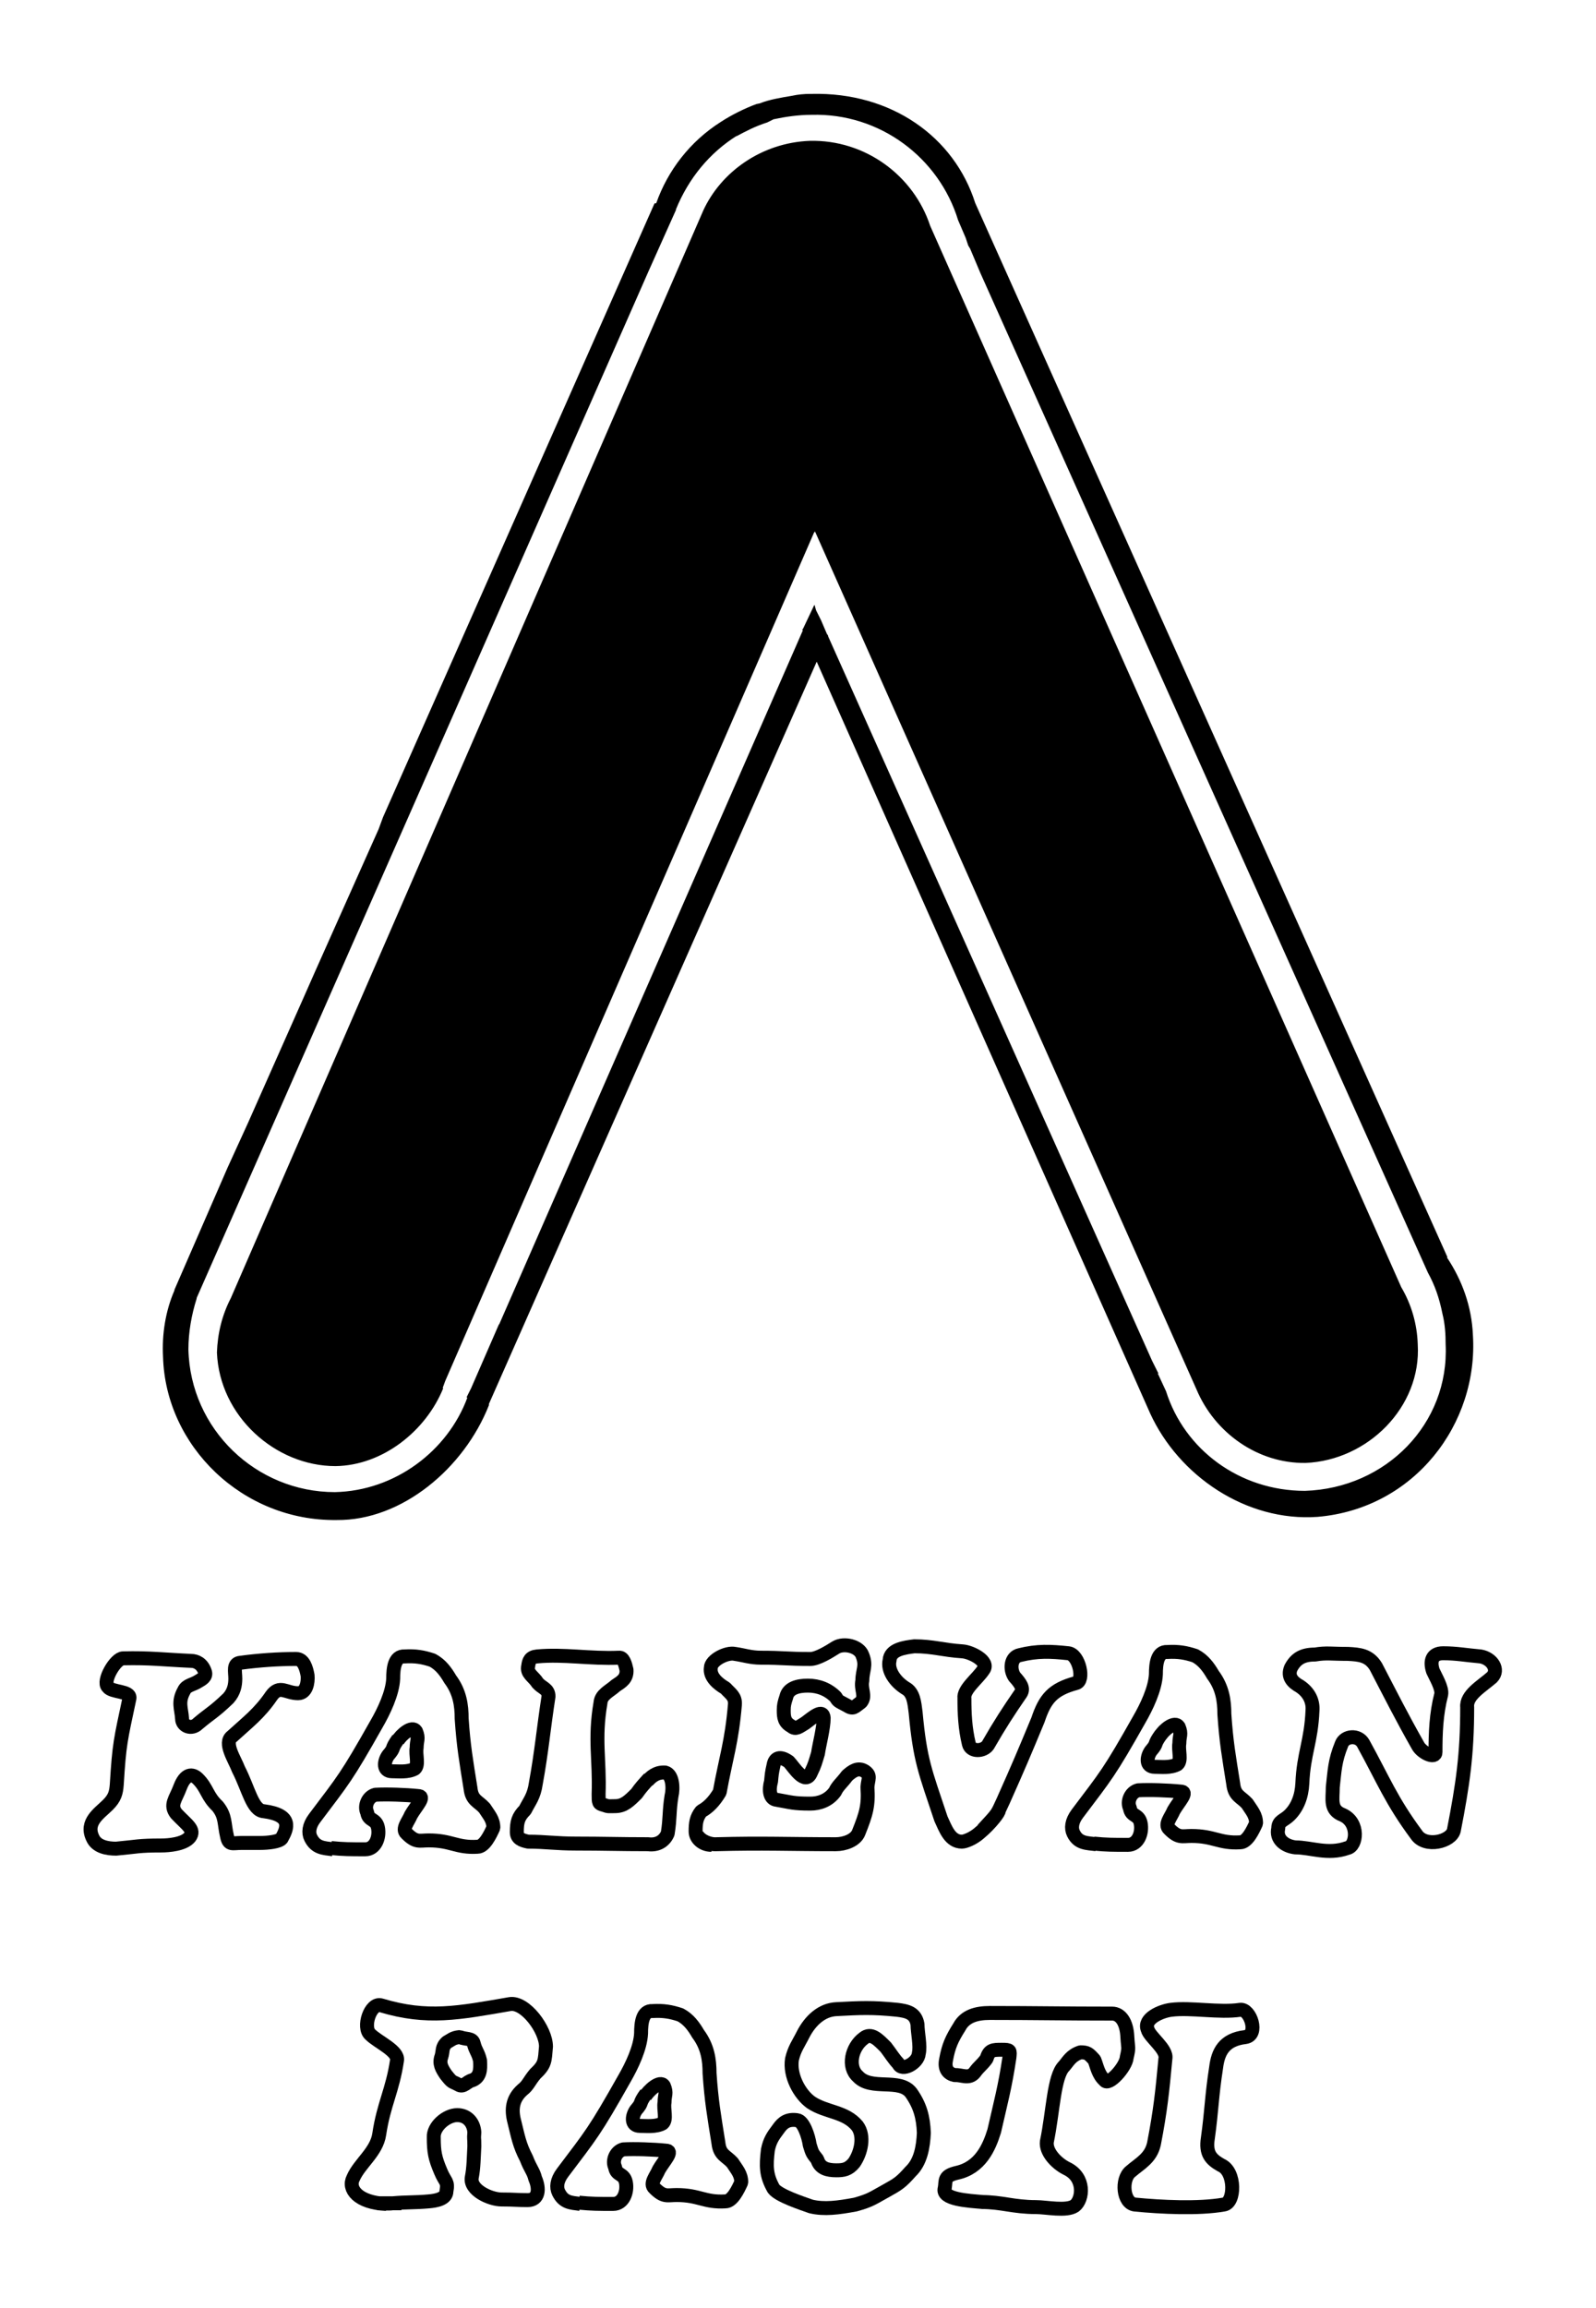 <?xml version="1.0" standalone="no"?>
<!-- Generator: OCAD -->
<!DOCTYPE svg PUBLIC "-//W3C//DTD SVG 20010904//EN"
"http://www.w3.org/TR/2001/REC-SVG-20010904/DTD/svg10.dtd">
<svg id="mainMap" width="3.776cm" height="5.457cm" viewBox="0 0 37.755 54.57" style="fill:none;stroke-width:0;fill-rule:evenodd" xmlns:xlink="http://www.w3.org/1999/xlink" xmlns="http://www.w3.org/2000/svg" >
<desc>Map</desc>
<g id="scaleTransform" transform="scale(1.5)">
<g id="mainMapContent">
<!-- map fill color -->
<rect id="mapBg" x="-100%" y="-100%" width="200%" height="200%" fill="none" />
<g>
<clipPath id="Clip" fill="none" stroke="none">
<rect x="0" y="0" width="25.17" height="36.38" fill="none" />
</clipPath>
<g clip-path="url(#Clip)">
<g opacity="1.00">
<g id="880.020 KR logo musta 419" >
<g stroke="rgb(0,0,0)">
<g fill="rgb(0,0,0)" >
<path 
d="M12.79,1.48
12.78,1.48 
C12.68,1.48 12.58,1.49 12.49,1.51
C12.31,1.54 12.13,1.57 11.98,1.63
L11.93,1.64 
C11.74,1.71 11.54,1.81 11.37,1.92
C10.88,2.23 10.53,2.69 10.35,3.20
L10.34,3.21 
10.34,3.20 
10.32,3.21 
6.04,12.88 
5.97,13.07 
4.97,15.31 
4.78,15.74 
3.91,17.70 
3.59,18.40 
2.75,20.33 
2.75,20.34 
C2.61,20.66 2.55,21.03 2.57,21.39
C2.61,22.79 3.82,23.98 5.31,23.96
C6.34,23.97 7.32,23.14 7.71,22.15
L7.71,22.13 
12.88,10.43 
18.14,22.28 
C18.59,23.26 19.65,23.99 20.78,23.91
C22.31,23.78 23.32,22.44 23.23,21.04
C23.21,20.59 23.06,20.18 22.82,19.82
L22.83,19.82 
15.38,3.20 
C15.05,2.16 14.06,1.45 12.80,1.48
L12.79,1.48 
L12.79,1.48
M12.85,8.39
12.85,8.37 
12.84,8.38 
12.85,8.37 
18.87,21.90 
C19.16,22.59 19.84,23.07 20.59,23.06
C21.57,23.02 22.42,22.18 22.36,21.19
C22.35,20.87 22.26,20.56 22.10,20.29
L14.67,3.56 
C14.41,2.77 13.65,2.20 12.77,2.22
C12.01,2.25 11.37,2.71 11.09,3.32
L3.64,20.46 
C3.50,20.73 3.43,21.02 3.42,21.32
C3.46,22.32 4.34,23.11 5.29,23.11
C6.04,23.10 6.72,22.55 6.99,21.88
L6.98,21.88 
7.02,21.77 
12.84,8.39 
L12.85,8.39
M11.61,2.15
C11.76,2.07 11.91,1.99 12.10,1.93
L12.20,1.88 
C12.39,1.84 12.59,1.81 12.80,1.81
C13.88,1.78 14.81,2.49 15.11,3.47
L15.23,3.75 
15.27,3.87 
15.30,3.92 
15.46,4.30 
22.52,20.06 
C22.63,20.26 22.70,20.46 22.75,20.71
C22.79,20.87 22.80,21.03 22.80,21.19
C22.86,22.44 21.86,23.46 20.58,23.50
C19.55,23.50 18.68,22.85 18.39,21.93
L18.26,21.65 
18.27,21.65 
18.17,21.45 
18.13,21.36 
13.06,10.03 
13.06,10.02 
13.04,9.99 
12.95,9.78 
12.87,9.62 
12.85,9.55 
12.85,9.54 
12.84,9.54 
12.66,9.92 
12.65,9.91 
12.66,9.94 
7.87,20.88 
7.87,20.87 
7.43,21.88 
7.37,22.00 
7.36,22.02 
7.36,22.03 
7.37,22.03 
C7.06,22.87 6.23,23.50 5.28,23.52
C4.04,23.52 3.00,22.53 2.97,21.27
C2.97,21.00 3.02,20.72 3.10,20.47
L3.10,20.46 
10.23,4.27 
10.66,3.31 
10.66,3.30 
C10.86,2.81 11.19,2.41 11.62,2.14
" />
</g>
</g>
</g>
<g id="414.002 Krlogoissa teksti 419" >
<g stroke="rgb(0,0,0)">
<g stroke-width="0.22"
style="stroke-linejoin:bevel"
>
<path 
d="M1.84,28.13
C1.88,27.48 1.90,27.43 2.04,26.77
C2.06,26.65 1.76,26.68 1.70,26.59
C1.61,26.50 1.82,26.14 1.94,26.14
C2.36,26.13 2.57,26.16 3.01,26.18
C3.10,26.18 3.19,26.23 3.23,26.35
C3.26,26.43 3.18,26.47 3.13,26.50
C3.04,26.56 2.94,26.56 2.90,26.65
C2.80,26.83 2.86,26.93 2.87,27.09
C2.87,27.21 3.02,27.27 3.12,27.17
C3.32,27.00 3.36,27.00 3.60,26.77
C3.69,26.67 3.71,26.56 3.71,26.46
C3.71,26.35 3.67,26.22 3.79,26.21
C4.09,26.17 4.38,26.15 4.67,26.15
C4.79,26.15 4.83,26.30 4.85,26.41
C4.86,26.52 4.83,26.69 4.70,26.69
C4.51,26.69 4.41,26.55 4.28,26.73
C4.09,27.01 3.90,27.15 3.66,27.37
C3.52,27.47 3.70,27.73 3.76,27.89
C3.92,28.20 3.98,28.54 4.16,28.55
C4.62,28.61 4.53,28.82 4.44,28.98
C4.40,29.03 4.23,29.05 4.10,29.05
C3.99,29.05 3.92,29.05 3.81,29.05
C3.66,29.05 3.61,29.09 3.58,28.95
C3.53,28.74 3.56,28.63 3.43,28.47
C3.26,28.31 3.27,28.19 3.12,28.04
C3.03,27.95 2.92,27.96 2.84,28.17
C2.77,28.36 2.67,28.45 2.78,28.59
C2.95,28.77 3.08,28.84 2.99,28.96
C2.90,29.07 2.66,29.09 2.54,29.09
C2.18,29.09 2.16,29.11 1.83,29.14
C1.69,29.14 1.52,29.11 1.46,28.97
C1.34,28.72 1.57,28.58 1.70,28.45
C1.81,28.34 1.83,28.26 1.84,28.13
C1.88,27.48 1.90,27.43 2.04,26.77
" />
</g>
<g stroke-width="0.22"
style="stroke-linejoin:bevel"
>
<path 
d="M5.25,29.15
C5.10,29.13 4.98,29.13 4.90,28.97
C4.86,28.89 4.87,28.78 4.96,28.66
C5.42,28.05 5.46,28.02 5.94,27.17
C6.05,26.98 6.19,26.69 6.20,26.46
C6.20,26.30 6.22,26.10 6.38,26.11
C6.55,26.10 6.67,26.12 6.82,26.17
C6.95,26.24 7.03,26.35 7.10,26.47
C7.25,26.67 7.28,26.88 7.28,27.09
C7.31,27.53 7.35,27.75 7.42,28.19
C7.44,28.38 7.54,28.39 7.64,28.50
C7.71,28.61 7.78,28.68 7.78,28.81
C7.73,28.92 7.64,29.11 7.53,29.11
C7.20,29.13 7.12,29.01 6.76,29.01
C6.61,29.01 6.56,29.05 6.41,28.90
C6.33,28.83 6.44,28.71 6.48,28.61
C6.56,28.47 6.72,28.31 6.59,28.31
C6.39,28.29 6.10,28.28 5.92,28.29
C5.80,28.32 5.74,28.47 5.79,28.57
C5.81,28.71 5.93,28.66 5.96,28.81
C5.99,28.96 5.92,29.15 5.76,29.15
C5.52,29.15 5.42,29.15 5.22,29.13
" />
</g>
<g stroke-width="0.22"
style="stroke-linejoin:bevel"
>
<path 
d="M6.27,27.44
C6.32,27.35 6.50,27.19 6.56,27.29
C6.61,27.41 6.57,27.43 6.57,27.55
C6.55,27.66 6.61,27.82 6.54,27.88
C6.43,27.94 6.28,27.92 6.18,27.92
C6.04,27.92 6.05,27.77 6.12,27.67
C6.24,27.53 6.15,27.59 6.28,27.41
" />
</g>
<g stroke-width="0.22"
style="stroke-linejoin:bevel"
>
<path 
d="M10.21,28.07
C10.26,28.02 10.34,27.93 10.49,27.94
C10.61,27.97 10.62,28.19 10.59,28.31
C10.55,28.56 10.57,28.65 10.53,28.90
C10.48,29.02 10.37,29.09 10.22,29.07
C9.76,29.07 9.53,29.06 9.09,29.06
C8.76,29.06 8.61,29.03 8.33,29.03
C8.23,29.01 8.15,28.98 8.15,28.88
C8.15,28.72 8.17,28.64 8.28,28.53
C8.35,28.39 8.42,28.32 8.45,28.11
C8.54,27.62 8.57,27.26 8.65,26.74
C8.65,26.62 8.55,26.61 8.48,26.53
C8.41,26.42 8.30,26.38 8.33,26.26
C8.34,26.18 8.36,26.12 8.47,26.11
C8.89,26.07 9.31,26.15 9.76,26.13
C9.83,26.12 9.86,26.23 9.88,26.32
C9.89,26.46 9.80,26.51 9.71,26.57
C9.61,26.66 9.48,26.71 9.47,26.84
C9.37,27.42 9.46,27.74 9.44,28.28
C9.44,28.42 9.44,28.43 9.52,28.45
C9.60,28.48 9.60,28.47 9.70,28.47
C9.84,28.47 9.92,28.39 10.04,28.27
C10.11,28.17 10.15,28.13 10.24,28.03
" />
</g>
<g stroke-width="0.22"
style="stroke-linejoin:bevel"
>
<path 
d="M15.75,28.54
C15.77,28.55 15.62,28.75 15.45,28.89
C15.35,28.98 15.22,29.03 15.17,29.03
C14.98,29.03 14.91,28.82 14.84,28.67
C14.59,27.92 14.51,27.75 14.44,26.99
C14.42,26.84 14.41,26.68 14.28,26.61
C14.12,26.51 13.99,26.33 14.03,26.17
C14.04,26.00 14.26,25.97 14.42,25.95
C14.71,25.95 14.87,26.01 15.18,26.03
C15.32,26.04 15.61,26.19 15.51,26.32
C15.42,26.46 15.19,26.63 15.21,26.77
C15.21,27.01 15.22,27.24 15.28,27.49
C15.31,27.62 15.51,27.61 15.58,27.51
C15.77,27.18 15.90,26.98 16.10,26.69
C16.15,26.61 16.09,26.53 16.00,26.43
C15.92,26.31 15.94,26.12 16.08,26.09
C16.36,26.02 16.57,26.03 16.85,26.06
C17.02,26.08 17.11,26.50 16.97,26.53
C16.60,26.63 16.48,26.78 16.37,27.11
C16.15,27.64 16.07,27.83 15.82,28.39
C15.72,28.60 15.76,28.56 15.50,28.84
L15.59,28.75
L15.69,28.63
" />
</g>
<g stroke-width="0.22"
style="stroke-linejoin:bevel"
>
<path 
d="M20.43,29.12
C20.26,29.10 20.12,28.99 20.16,28.82
C20.16,28.70 20.25,28.70 20.34,28.61
C20.46,28.49 20.53,28.32 20.54,28.11
C20.56,27.64 20.68,27.45 20.70,26.96
C20.71,26.82 20.65,26.68 20.50,26.58
C20.39,26.52 20.30,26.43 20.36,26.29
C20.44,26.14 20.55,26.08 20.74,26.08
C20.92,26.05 20.99,26.07 21.26,26.07
C21.44,26.08 21.59,26.09 21.70,26.27
C21.95,26.75 22.10,27.05 22.36,27.51
C22.42,27.63 22.64,27.73 22.64,27.62
C22.64,27.32 22.65,27.02 22.73,26.71
C22.75,26.61 22.64,26.43 22.60,26.34
C22.55,26.19 22.58,26.06 22.76,26.06
C22.97,26.06 23.12,26.09 23.35,26.11
C23.53,26.14 23.65,26.32 23.53,26.44
C23.37,26.58 23.12,26.72 23.14,26.91
C23.14,27.66 23.07,28.13 22.93,28.85
C22.89,29.03 22.48,29.13 22.34,28.92
C21.94,28.38 21.82,28.06 21.50,27.48
C21.42,27.34 21.21,27.36 21.16,27.49
C21.05,27.76 21.05,27.91 21.02,28.17
C21.02,28.37 20.97,28.53 21.18,28.61
C21.44,28.73 21.40,29.10 21.25,29.13
C20.94,29.24 20.68,29.12 20.43,29.12
C20.26,29.10 20.12,28.99 20.16,28.82
" />
</g>
<g stroke-width="0.22"
style="stroke-linejoin:bevel"
>
<path 
d="M6.09,34.74
C5.64,34.72 5.48,34.50 5.57,34.33
C5.67,34.10 5.94,33.92 5.98,33.64
C6.05,33.17 6.19,32.95 6.26,32.48
C6.29,32.33 5.96,32.19 5.84,32.07
C5.71,31.96 5.84,31.56 6.01,31.61
C6.74,31.83 7.23,31.73 8.04,31.59
C8.28,31.55 8.61,31.99 8.61,32.26
C8.59,32.49 8.60,32.54 8.44,32.69
C8.34,32.81 8.33,32.87 8.24,32.94
C8.08,33.08 8.06,33.25 8.11,33.44
C8.17,33.68 8.19,33.81 8.30,34.02
C8.37,34.20 8.41,34.22 8.44,34.34
C8.51,34.50 8.50,34.68 8.32,34.68
C8.15,34.68 8.11,34.67 7.91,34.67
C7.73,34.67 7.40,34.52 7.44,34.32
C7.47,34.17 7.47,34.01 7.48,33.83
C7.48,33.66 7.47,33.75 7.48,33.61
C7.47,33.46 7.37,33.34 7.21,33.34
C7.04,33.34 6.83,33.52 6.84,33.69
C6.84,33.92 6.86,34.02 6.95,34.23
C7.02,34.40 7.07,34.38 7.04,34.54
C7.04,34.66 6.88,34.69 6.76,34.70
C6.54,34.72 6.41,34.71 6.19,34.73
C6.14,34.74 5.94,34.73 5.97,34.73
L6.33,34.73
" />
</g>
<g stroke-width="0.22"
style="stroke-linejoin:bevel"
>
<path 
d="M12.11,33.89
C12.14,33.74 12.19,33.67 12.28,33.55
C12.35,33.45 12.43,33.40 12.57,33.42
C12.67,33.43 12.75,33.67 12.77,33.81
C12.81,33.94 12.81,33.94 12.89,34.04
C12.93,34.18 13.05,34.21 13.19,34.21
C13.30,34.21 13.38,34.20 13.47,34.09
C13.58,33.93 13.64,33.67 13.52,33.51
C13.33,33.28 13.03,33.30 12.79,33.14
C12.61,33.01 12.45,32.72 12.49,32.46
C12.53,32.29 12.59,32.22 12.67,32.06
C12.78,31.85 12.96,31.68 13.19,31.67
C13.57,31.65 13.75,31.64 14.15,31.68
C14.31,31.70 14.44,31.73 14.47,31.91
C14.47,32.04 14.52,32.25 14.49,32.37
C14.48,32.52 14.22,32.66 14.17,32.53
C14.10,32.46 14.04,32.36 13.97,32.27
C13.85,32.15 13.74,32.03 13.62,32.13
C13.43,32.27 13.36,32.58 13.53,32.73
C13.74,32.96 14.19,32.75 14.37,32.99
C14.51,33.19 14.56,33.37 14.57,33.62
C14.56,33.84 14.52,34.08 14.36,34.23
C14.21,34.40 14.16,34.43 13.98,34.53
C13.76,34.65 13.74,34.68 13.49,34.75
C13.22,34.80 13.00,34.83 12.79,34.78
C12.65,34.73 12.28,34.61 12.20,34.50
C12.08,34.29 12.08,34.14 12.11,33.89
C12.14,33.74 12.19,33.67 12.28,33.55
" />
</g>
<g stroke-width="0.22"
style="stroke-linejoin:bevel"
>
<path 
d="M15.50,34.71
C15.28,34.69 14.84,34.67 14.90,34.49
C14.92,34.37 14.88,34.30 15.09,34.25
C15.46,34.17 15.60,33.85 15.68,33.59
C15.78,33.15 15.85,32.90 15.92,32.43
C15.93,32.32 15.94,32.31 15.80,32.31
C15.66,32.31 15.60,32.31 15.56,32.45
C15.47,32.57 15.45,32.56 15.37,32.67
C15.28,32.78 15.16,32.70 15.06,32.71
C14.96,32.69 14.89,32.62 14.92,32.47
C14.96,32.25 15.01,32.14 15.13,31.95
C15.22,31.78 15.40,31.73 15.61,31.73
C16.36,31.73 16.74,31.74 17.54,31.74
C17.67,31.74 17.77,31.87 17.78,32.11
C17.79,32.29 17.81,32.26 17.77,32.43
C17.76,32.58 17.48,32.89 17.42,32.79
C17.32,32.70 17.30,32.57 17.26,32.47
C17.17,32.37 17.15,32.35 17.04,32.35
C16.89,32.40 16.85,32.49 16.78,32.57
C16.62,32.73 16.61,33.28 16.51,33.76
C16.49,33.92 16.66,34.10 16.82,34.18
C17.12,34.32 17.08,34.67 16.95,34.77
C16.82,34.86 16.50,34.79 16.34,34.79
C15.98,34.79 15.80,34.71 15.48,34.71
" />
</g>
<g stroke-width="0.22"
style="stroke-linejoin:bevel"
>
<path 
d="M17.90,34.75
C17.71,34.73 17.68,34.35 17.83,34.23
C17.98,34.10 18.15,34.02 18.20,33.79
C18.30,33.27 18.33,32.99 18.38,32.45
C18.41,32.30 18.13,32.11 18.10,31.99
C18.03,31.82 18.31,31.70 18.47,31.68
C18.78,31.64 19.23,31.73 19.56,31.68
C19.72,31.66 19.86,32.08 19.64,32.11
C19.30,32.15 19.21,32.35 19.18,32.59
C19.11,33.04 19.11,33.27 19.05,33.70
C19.01,33.95 19.10,34.04 19.26,34.13
C19.49,34.23 19.48,34.73 19.30,34.75
C18.90,34.82 18.31,34.79 17.90,34.75
C17.71,34.73 17.68,34.35 17.83,34.23
" />
</g>
<g stroke-width="0.22"
style="stroke-linejoin:bevel"
>
<path 
d="M11.22,29.08
C11.08,29.08 10.97,28.98 10.97,28.87
C10.97,28.74 10.98,28.65 11.06,28.55
C11.17,28.49 11.26,28.40 11.35,28.25
C11.45,27.70 11.54,27.46 11.59,26.87
C11.60,26.74 11.52,26.70 11.44,26.61
C11.32,26.54 11.19,26.43 11.21,26.29
C11.21,26.17 11.46,26.04 11.59,26.07
C11.73,26.09 11.84,26.13 12.00,26.13
C12.36,26.13 12.40,26.15 12.78,26.15
C12.89,26.15 13.07,26.04 13.18,25.97
C13.31,25.89 13.55,25.95 13.60,26.09
C13.67,26.26 13.60,26.33 13.60,26.49
C13.57,26.63 13.66,26.73 13.58,26.83
C13.47,26.91 13.46,26.95 13.35,26.88
C13.22,26.81 13.22,26.82 13.18,26.75
C13.06,26.63 12.91,26.57 12.74,26.57
C12.58,26.57 12.43,26.61 12.40,26.75
C12.37,26.84 12.36,26.88 12.36,26.96
C12.36,27.07 12.37,27.15 12.48,27.21
C12.55,27.27 12.60,27.22 12.70,27.16
C12.82,27.07 12.98,26.93 12.99,27.08
C12.99,27.24 12.92,27.50 12.90,27.64
C12.86,27.77 12.85,27.82 12.79,27.94
C12.70,28.16 12.51,27.84 12.44,27.77
C12.30,27.67 12.22,27.71 12.20,27.82
C12.17,27.95 12.17,27.98 12.16,28.08
C12.12,28.22 12.14,28.36 12.25,28.37
C12.48,28.41 12.51,28.43 12.78,28.43
C12.92,28.43 13.07,28.38 13.17,28.24
C13.21,28.15 13.28,28.10 13.36,27.99
C13.44,27.92 13.53,27.85 13.64,27.92
C13.74,27.99 13.69,28.04 13.68,28.17
C13.70,28.46 13.66,28.59 13.54,28.89
C13.49,29.01 13.32,29.07 13.18,29.07
C12.42,29.07 12.04,29.05 11.30,29.07
C11.16,29.08 10.98,28.98 10.98,28.87
" />
</g>
<g stroke-width="0.22"
style="stroke-linejoin:bevel"
>
<path 
d="M17.29,29.07
C17.14,29.05 17.01,29.06 16.93,28.90
C16.89,28.82 16.90,28.71 16.99,28.59
C17.45,27.98 17.49,27.95 17.97,27.10
C18.08,26.91 18.22,26.62 18.23,26.39
C18.23,26.23 18.25,26.03 18.41,26.04
C18.58,26.03 18.70,26.05 18.85,26.10
C18.98,26.17 19.06,26.28 19.13,26.40
C19.28,26.60 19.31,26.81 19.31,27.02
C19.34,27.46 19.38,27.68 19.45,28.12
C19.47,28.31 19.57,28.32 19.67,28.43
C19.74,28.54 19.81,28.61 19.81,28.74
C19.76,28.85 19.67,29.04 19.56,29.04
C19.23,29.06 19.15,28.94 18.79,28.94
C18.64,28.94 18.59,28.98 18.44,28.83
C18.36,28.76 18.47,28.64 18.51,28.54
C18.59,28.40 18.75,28.24 18.62,28.24
C18.42,28.22 18.13,28.21 17.95,28.22
C17.83,28.25 17.77,28.40 17.82,28.50
C17.84,28.64 17.96,28.59 17.99,28.74
C18.02,28.89 17.95,29.08 17.79,29.08
C17.55,29.08 17.45,29.08 17.25,29.06
" />
</g>
<g stroke-width="0.22"
style="stroke-linejoin:bevel"
>
<path 
d="M18.30,27.36
C18.35,27.27 18.53,27.12 18.59,27.22
C18.64,27.34 18.60,27.36 18.60,27.48
C18.58,27.59 18.64,27.75 18.57,27.81
C18.46,27.87 18.31,27.85 18.21,27.85
C18.07,27.85 18.08,27.70 18.15,27.60
C18.27,27.46 18.18,27.52 18.31,27.34
" />
</g>
<g stroke-width="0.22"
style="stroke-linejoin:bevel"
>
<path 
d="M9.15,34.74
C9.00,34.72 8.89,34.72 8.81,34.56
C8.77,34.48 8.78,34.37 8.87,34.25
C9.33,33.64 9.37,33.61 9.85,32.76
C9.96,32.57 10.10,32.28 10.11,32.05
C10.11,31.89 10.13,31.69 10.29,31.70
C10.46,31.69 10.58,31.71 10.73,31.76
C10.86,31.83 10.94,31.94 11.01,32.06
C11.16,32.26 11.19,32.47 11.19,32.68
C11.22,33.12 11.26,33.34 11.33,33.78
C11.35,33.97 11.45,33.98 11.55,34.09
C11.62,34.20 11.69,34.27 11.69,34.40
C11.64,34.51 11.55,34.70 11.44,34.70
C11.11,34.72 11.03,34.60 10.67,34.60
C10.52,34.60 10.47,34.64 10.32,34.49
C10.24,34.42 10.35,34.30 10.39,34.20
C10.47,34.06 10.63,33.90 10.50,33.90
C10.30,33.88 10.01,33.87 9.83,33.88
C9.71,33.91 9.65,34.06 9.70,34.16
C9.72,34.30 9.84,34.25 9.87,34.40
C9.90,34.55 9.83,34.74 9.67,34.74
C9.43,34.74 9.33,34.74 9.13,34.72
" />
</g>
<g stroke-width="0.22"
style="stroke-linejoin:bevel"
>
<path 
d="M10.17,33.05
C10.22,32.96 10.41,32.78 10.47,32.88
C10.52,33.00 10.48,33.02 10.48,33.14
C10.46,33.25 10.52,33.41 10.45,33.47
C10.34,33.53 10.19,33.51 10.09,33.51
C9.95,33.51 9.96,33.36 10.03,33.26
C10.15,33.12 10.06,33.18 10.19,33.00
" />
</g>
<g stroke-width="0.22"
style="stroke-linejoin:bevel"
>
<path 
d="M7.25,32.11
C7.34,32.15 7.45,32.12 7.47,32.21
C7.50,32.33 7.54,32.35 7.57,32.48
C7.58,32.63 7.57,32.74 7.45,32.79
C7.36,32.81 7.31,32.91 7.23,32.86
C7.12,32.80 7.14,32.84 7.03,32.70
C6.97,32.61 6.92,32.53 6.96,32.42
C6.99,32.33 6.96,32.27 7.05,32.19
C7.11,32.16 7.14,32.12 7.25,32.11
C7.34,32.15 7.45,32.12 7.47,32.21
" />
</g>
</g>
</g>
</g>
<g opacity="1.00">
</g>
</g>
</g>
</g>
</g>
</svg>
